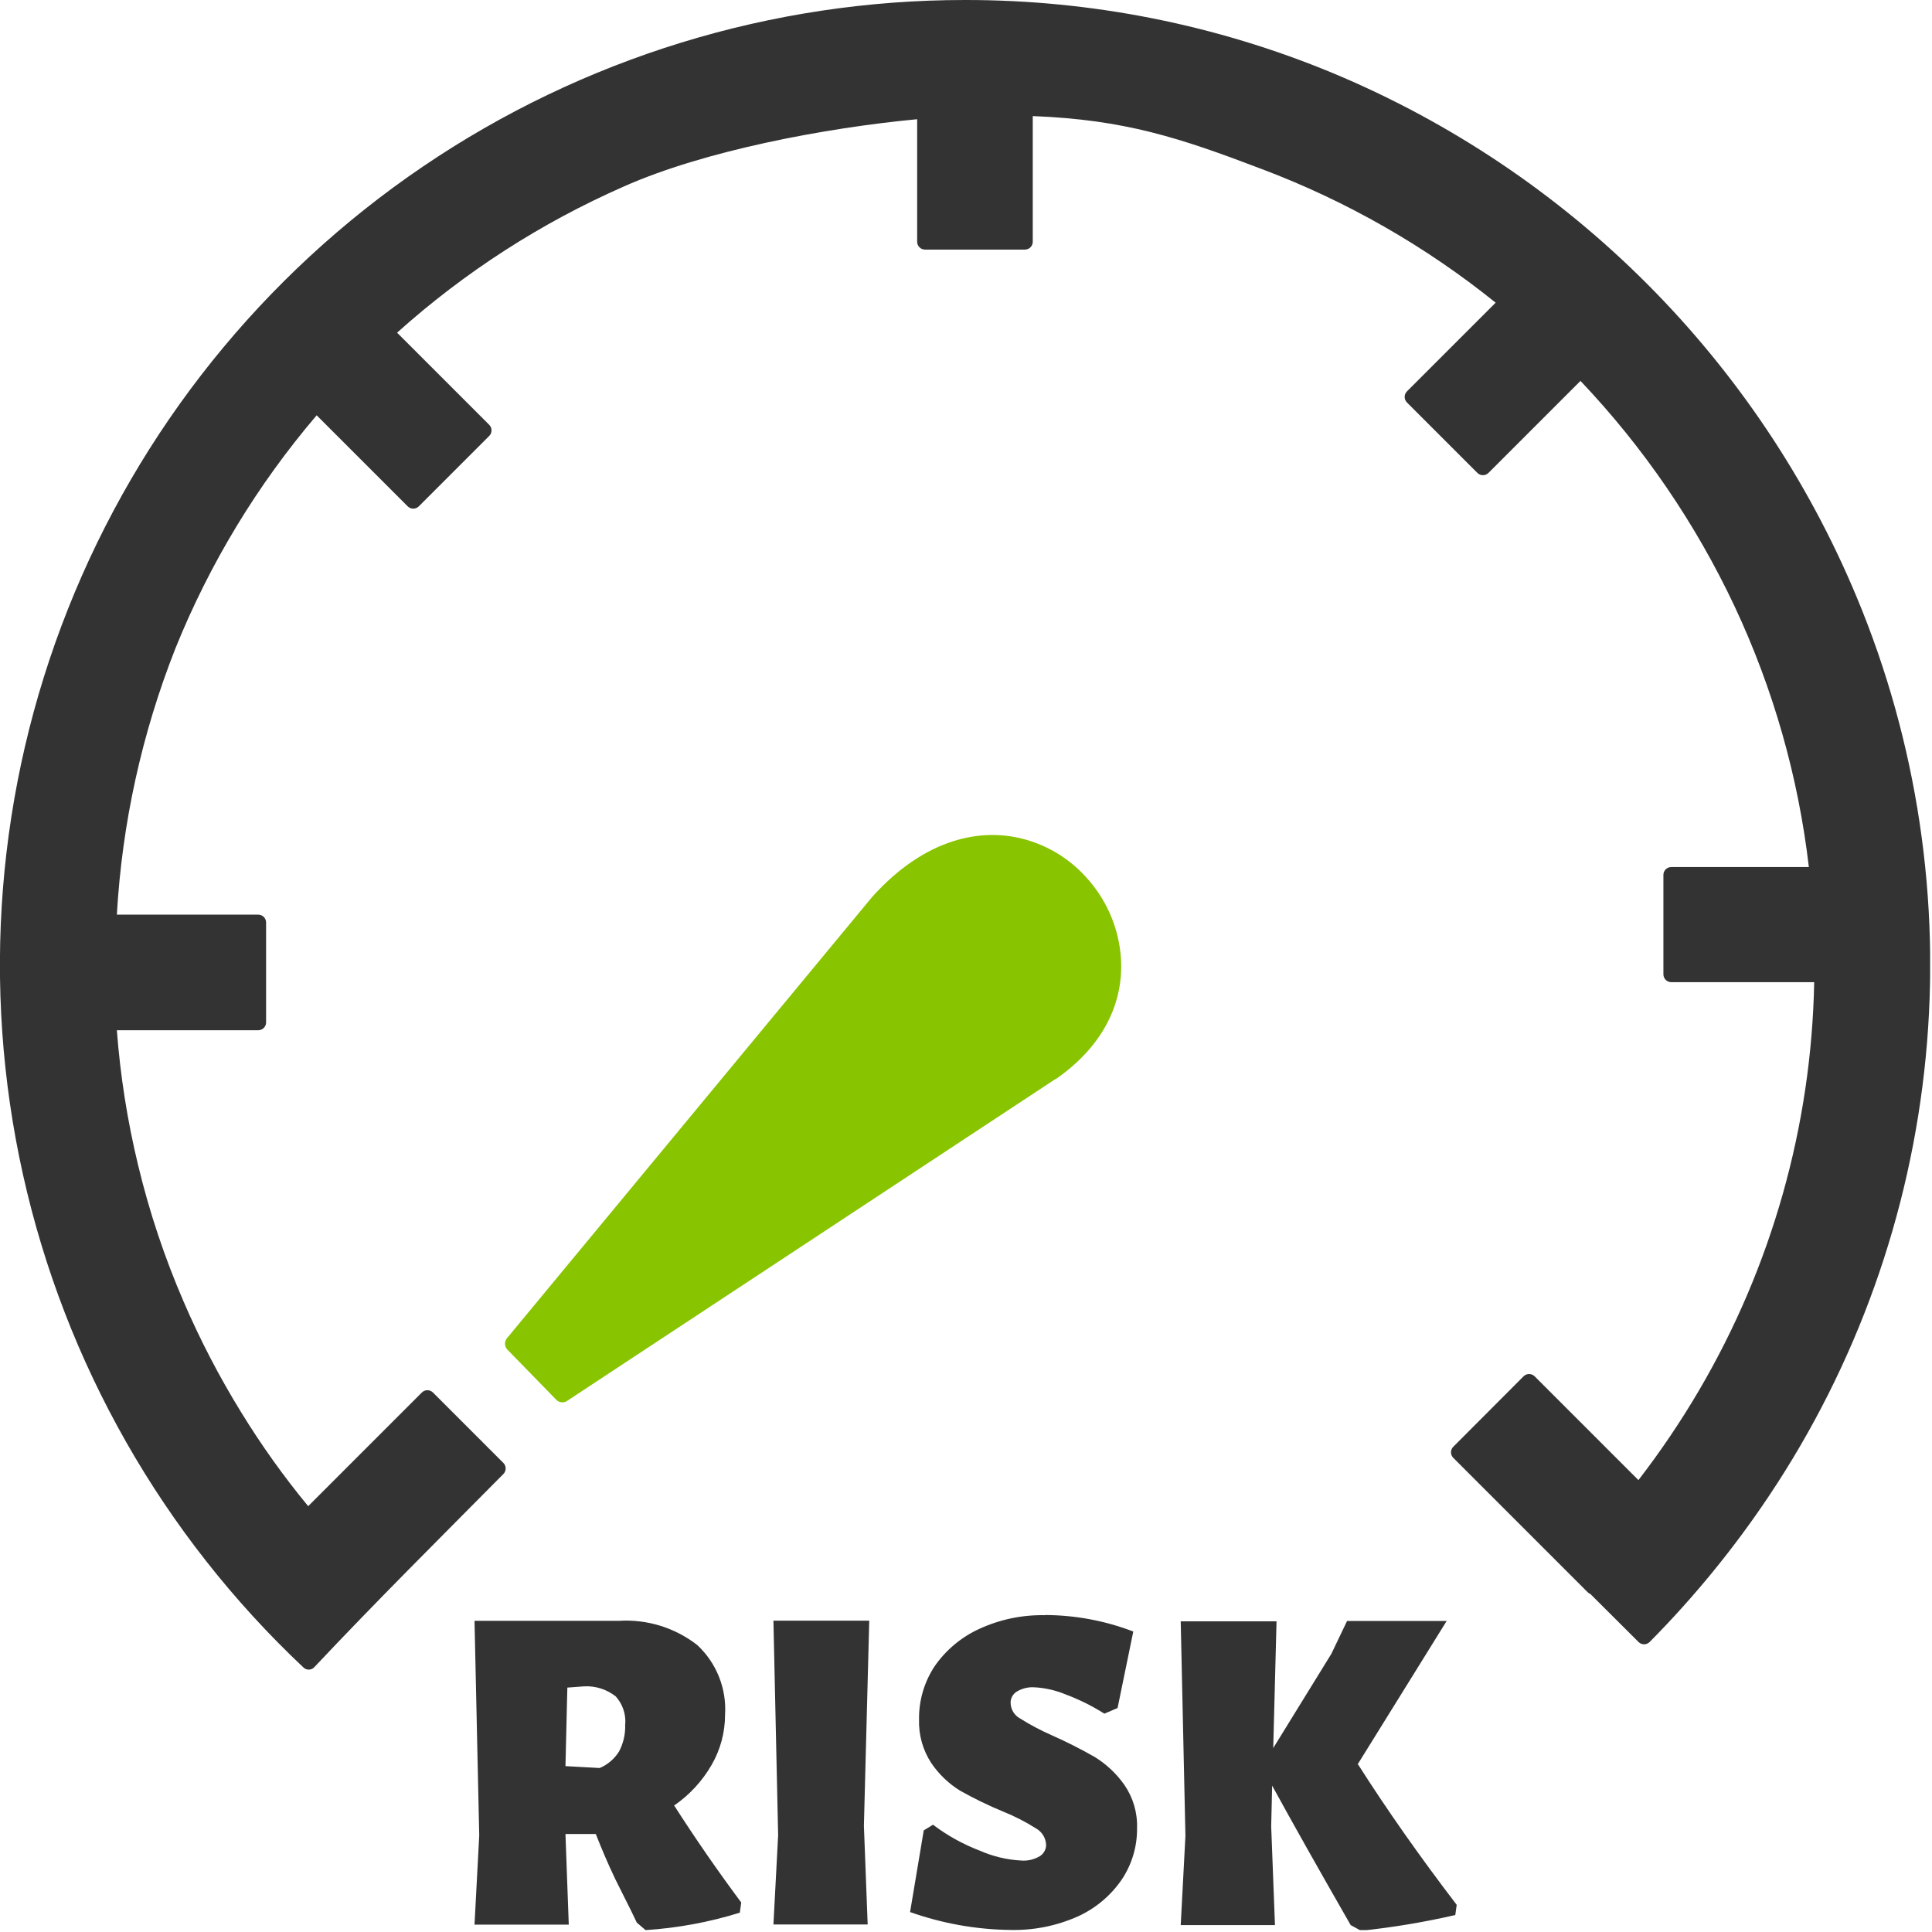<svg width="123" height="123" viewBox="0 0 123 123" fill="none" xmlns="http://www.w3.org/2000/svg">
<g clip-path="url(#clip0_26_44)">
<path d="M19.33 106.17C10.364 97.734 4.14 86.799 1.464 74.784C-1.212 62.768 -0.216 50.225 4.323 38.782C8.861 27.338 16.733 17.523 26.918 10.608C37.103 3.693 49.13 -0.003 61.44 3.36394e-05C69.481 -0.008 77.444 1.575 84.87 4.66C99.937 10.951 111.914 22.932 118.2 38C122.062 47.261 123.573 57.334 122.599 67.321C121.626 77.308 118.198 86.899 112.62 95.24C110.39 98.576 107.845 101.69 105.02 104.54C104.927 104.632 104.801 104.683 104.67 104.683C104.539 104.683 104.414 104.632 104.32 104.54L101.25 101.48C101.186 101.457 101.128 101.419 101.08 101.37L92.52 92.81C92.429 92.717 92.377 92.591 92.377 92.46C92.377 92.329 92.429 92.204 92.52 92.11L97 87.62C97.094 87.528 97.219 87.477 97.35 87.477C97.481 87.477 97.607 87.528 97.7 87.62L104.31 94.23C105.712 92.413 106.998 90.509 108.16 88.53C112.798 80.637 115.325 71.683 115.5 62.53H106.4C106.268 62.53 106.14 62.477 106.047 62.384C105.953 62.29 105.9 62.163 105.9 62.03V55.7C105.9 55.567 105.953 55.44 106.047 55.346C106.14 55.253 106.268 55.2 106.4 55.2H115.16C114.49 49.455 112.896 43.857 110.44 38.62C107.957 33.336 104.641 28.484 100.62 24.25L94.76 30.11C94.667 30.202 94.541 30.253 94.41 30.253C94.279 30.253 94.154 30.202 94.06 30.11L89.57 25.62C89.479 25.527 89.427 25.401 89.427 25.27C89.427 25.139 89.479 25.014 89.57 24.92L95.22 19.27C90.745 15.667 85.726 12.798 80.35 10.77C75.1 8.77 71.62 7.62 65.75 7.39V15.39C65.75 15.523 65.698 15.65 65.604 15.744C65.51 15.837 65.383 15.89 65.25 15.89H58.89C58.758 15.89 58.63 15.837 58.537 15.744C58.443 15.65 58.39 15.523 58.39 15.39V7.59C52.56 8.14 44.84 9.59 39.7 11.88C34.431 14.197 29.564 17.336 25.28 21.18L31.15 27.05C31.242 27.143 31.293 27.269 31.293 27.4C31.293 27.531 31.242 27.657 31.15 27.75L26.66 32.24C26.567 32.332 26.441 32.383 26.31 32.383C26.179 32.383 26.054 32.332 25.96 32.24L20.16 26.44C16.378 30.875 13.339 35.893 11.16 41.3C9.027 46.709 7.771 52.425 7.44 58.23H16.44C16.573 58.23 16.7 58.283 16.794 58.377C16.888 58.47 16.94 58.597 16.94 58.73V65.09C16.94 65.223 16.888 65.35 16.794 65.444C16.7 65.537 16.573 65.59 16.44 65.59H7.44C7.658 68.482 8.109 71.351 8.79 74.17C9.506 77.155 10.48 80.073 11.7 82.89C12.742 85.308 13.959 87.648 15.34 89.89C16.625 91.987 18.055 93.992 19.62 95.89L26.86 88.65C26.954 88.558 27.079 88.507 27.21 88.507C27.341 88.507 27.467 88.558 27.56 88.65L32.05 93.14C32.142 93.234 32.193 93.359 32.193 93.49C32.193 93.621 32.142 93.747 32.05 93.84C28 97.93 24 101.9 20 106.15C19.956 106.196 19.902 106.233 19.843 106.258C19.783 106.283 19.72 106.296 19.655 106.296C19.591 106.296 19.527 106.283 19.468 106.258C19.409 106.233 19.355 106.196 19.31 106.15L19.33 106.17Z" fill="#333333"/>
<path d="M67.22 68.68L36.13 89.17C36.024 89.251 35.891 89.289 35.758 89.278C35.626 89.267 35.501 89.207 35.41 89.11L32.29 85.91C32.201 85.809 32.151 85.68 32.151 85.545C32.151 85.41 32.201 85.281 32.29 85.18L55.52 57.11C58.87 53.38 62.52 52.6 65.46 53.5C66.916 53.943 68.218 54.785 69.22 55.93C70.233 57.06 70.924 58.441 71.22 59.93C71.82 62.93 70.79 66.21 67.22 68.7V68.68Z" fill="#88C400"/>
<path d="M42.89 114.9C44.32 117.13 45.76 119.2 47.19 121.12L47.1 121.77C45.151 122.375 43.137 122.748 41.1 122.88L40.54 122.4L40.18 121.65C40.02 121.33 39.687 120.663 39.18 119.65C38.7 118.65 38.28 117.65 37.93 116.76H36L36.21 122.53H30.21L30.51 116.85L30.21 103.19H39.39C41.189 103.075 42.968 103.623 44.39 104.73C44.995 105.293 45.468 105.983 45.774 106.751C46.081 107.519 46.212 108.345 46.16 109.17C46.161 110.294 45.864 111.398 45.3 112.37C44.709 113.391 43.9 114.269 42.93 114.94L42.89 114.9ZM39.81 109.73C39.828 109.416 39.783 109.101 39.678 108.804C39.574 108.507 39.411 108.234 39.2 108C38.632 107.553 37.922 107.325 37.2 107.36L36.12 107.44L36 112.44L38.18 112.56C38.688 112.345 39.118 111.978 39.41 111.51C39.692 110.978 39.826 110.381 39.8 109.78L39.81 109.73ZM55 116.24L55.24 122.52H49.24L49.54 116.84L49.24 103.18H55.34L55 116.24ZM66.53 102.82C68.451 102.826 70.356 103.182 72.15 103.87L71.15 108.74L70.31 109.1C69.528 108.605 68.697 108.193 67.83 107.87C67.194 107.606 66.517 107.454 65.83 107.42C65.448 107.4 65.069 107.494 64.74 107.69C64.616 107.764 64.513 107.87 64.443 107.996C64.373 108.123 64.337 108.265 64.34 108.41C64.343 108.616 64.401 108.818 64.508 108.994C64.615 109.169 64.768 109.313 64.95 109.41C65.59 109.812 66.258 110.166 66.95 110.47C67.89 110.886 68.808 111.35 69.7 111.86C70.44 112.317 71.08 112.919 71.58 113.63C72.139 114.439 72.423 115.407 72.39 116.39C72.403 117.57 72.054 118.725 71.39 119.7C70.695 120.699 69.746 121.493 68.64 122C67.289 122.605 65.82 122.902 64.34 122.87C62.158 122.845 59.996 122.46 57.94 121.73L58.81 116.53L59.4 116.17C60.316 116.863 61.326 117.422 62.4 117.83C63.226 118.192 64.11 118.402 65.01 118.45C65.434 118.485 65.858 118.383 66.22 118.16C66.336 118.083 66.431 117.979 66.497 117.857C66.563 117.735 66.599 117.599 66.6 117.46C66.593 117.242 66.529 117.03 66.415 116.844C66.301 116.659 66.141 116.505 65.95 116.4C65.293 115.986 64.6 115.631 63.88 115.34C62.934 114.95 62.012 114.503 61.12 114C60.388 113.547 59.761 112.944 59.28 112.23C58.748 111.41 58.48 110.447 58.51 109.47C58.493 108.262 58.842 107.077 59.51 106.07C60.227 105.04 61.208 104.221 62.35 103.7C63.654 103.101 65.076 102.804 66.51 102.83L66.53 102.82ZM86.46 112.33C88.287 115.203 90.38 118.183 92.74 121.27L92.65 121.92C90.672 122.374 88.668 122.708 86.65 122.92L85.99 122.56C83.99 119.073 82.323 116.113 80.99 113.68L80.93 116.28L81.17 122.56H75.17L75.47 116.88L75.17 103.22H81.27L81.06 111.29L84.76 105.29L85.76 103.2H92.1L86.42 112.35L86.46 112.33Z" fill="#333333"/>
</g>
<defs>
<clipPath id="clip0_26_44">
<rect width="122.88" height="122.88" fill="white"/>
</clipPath>
</defs>
</svg>
